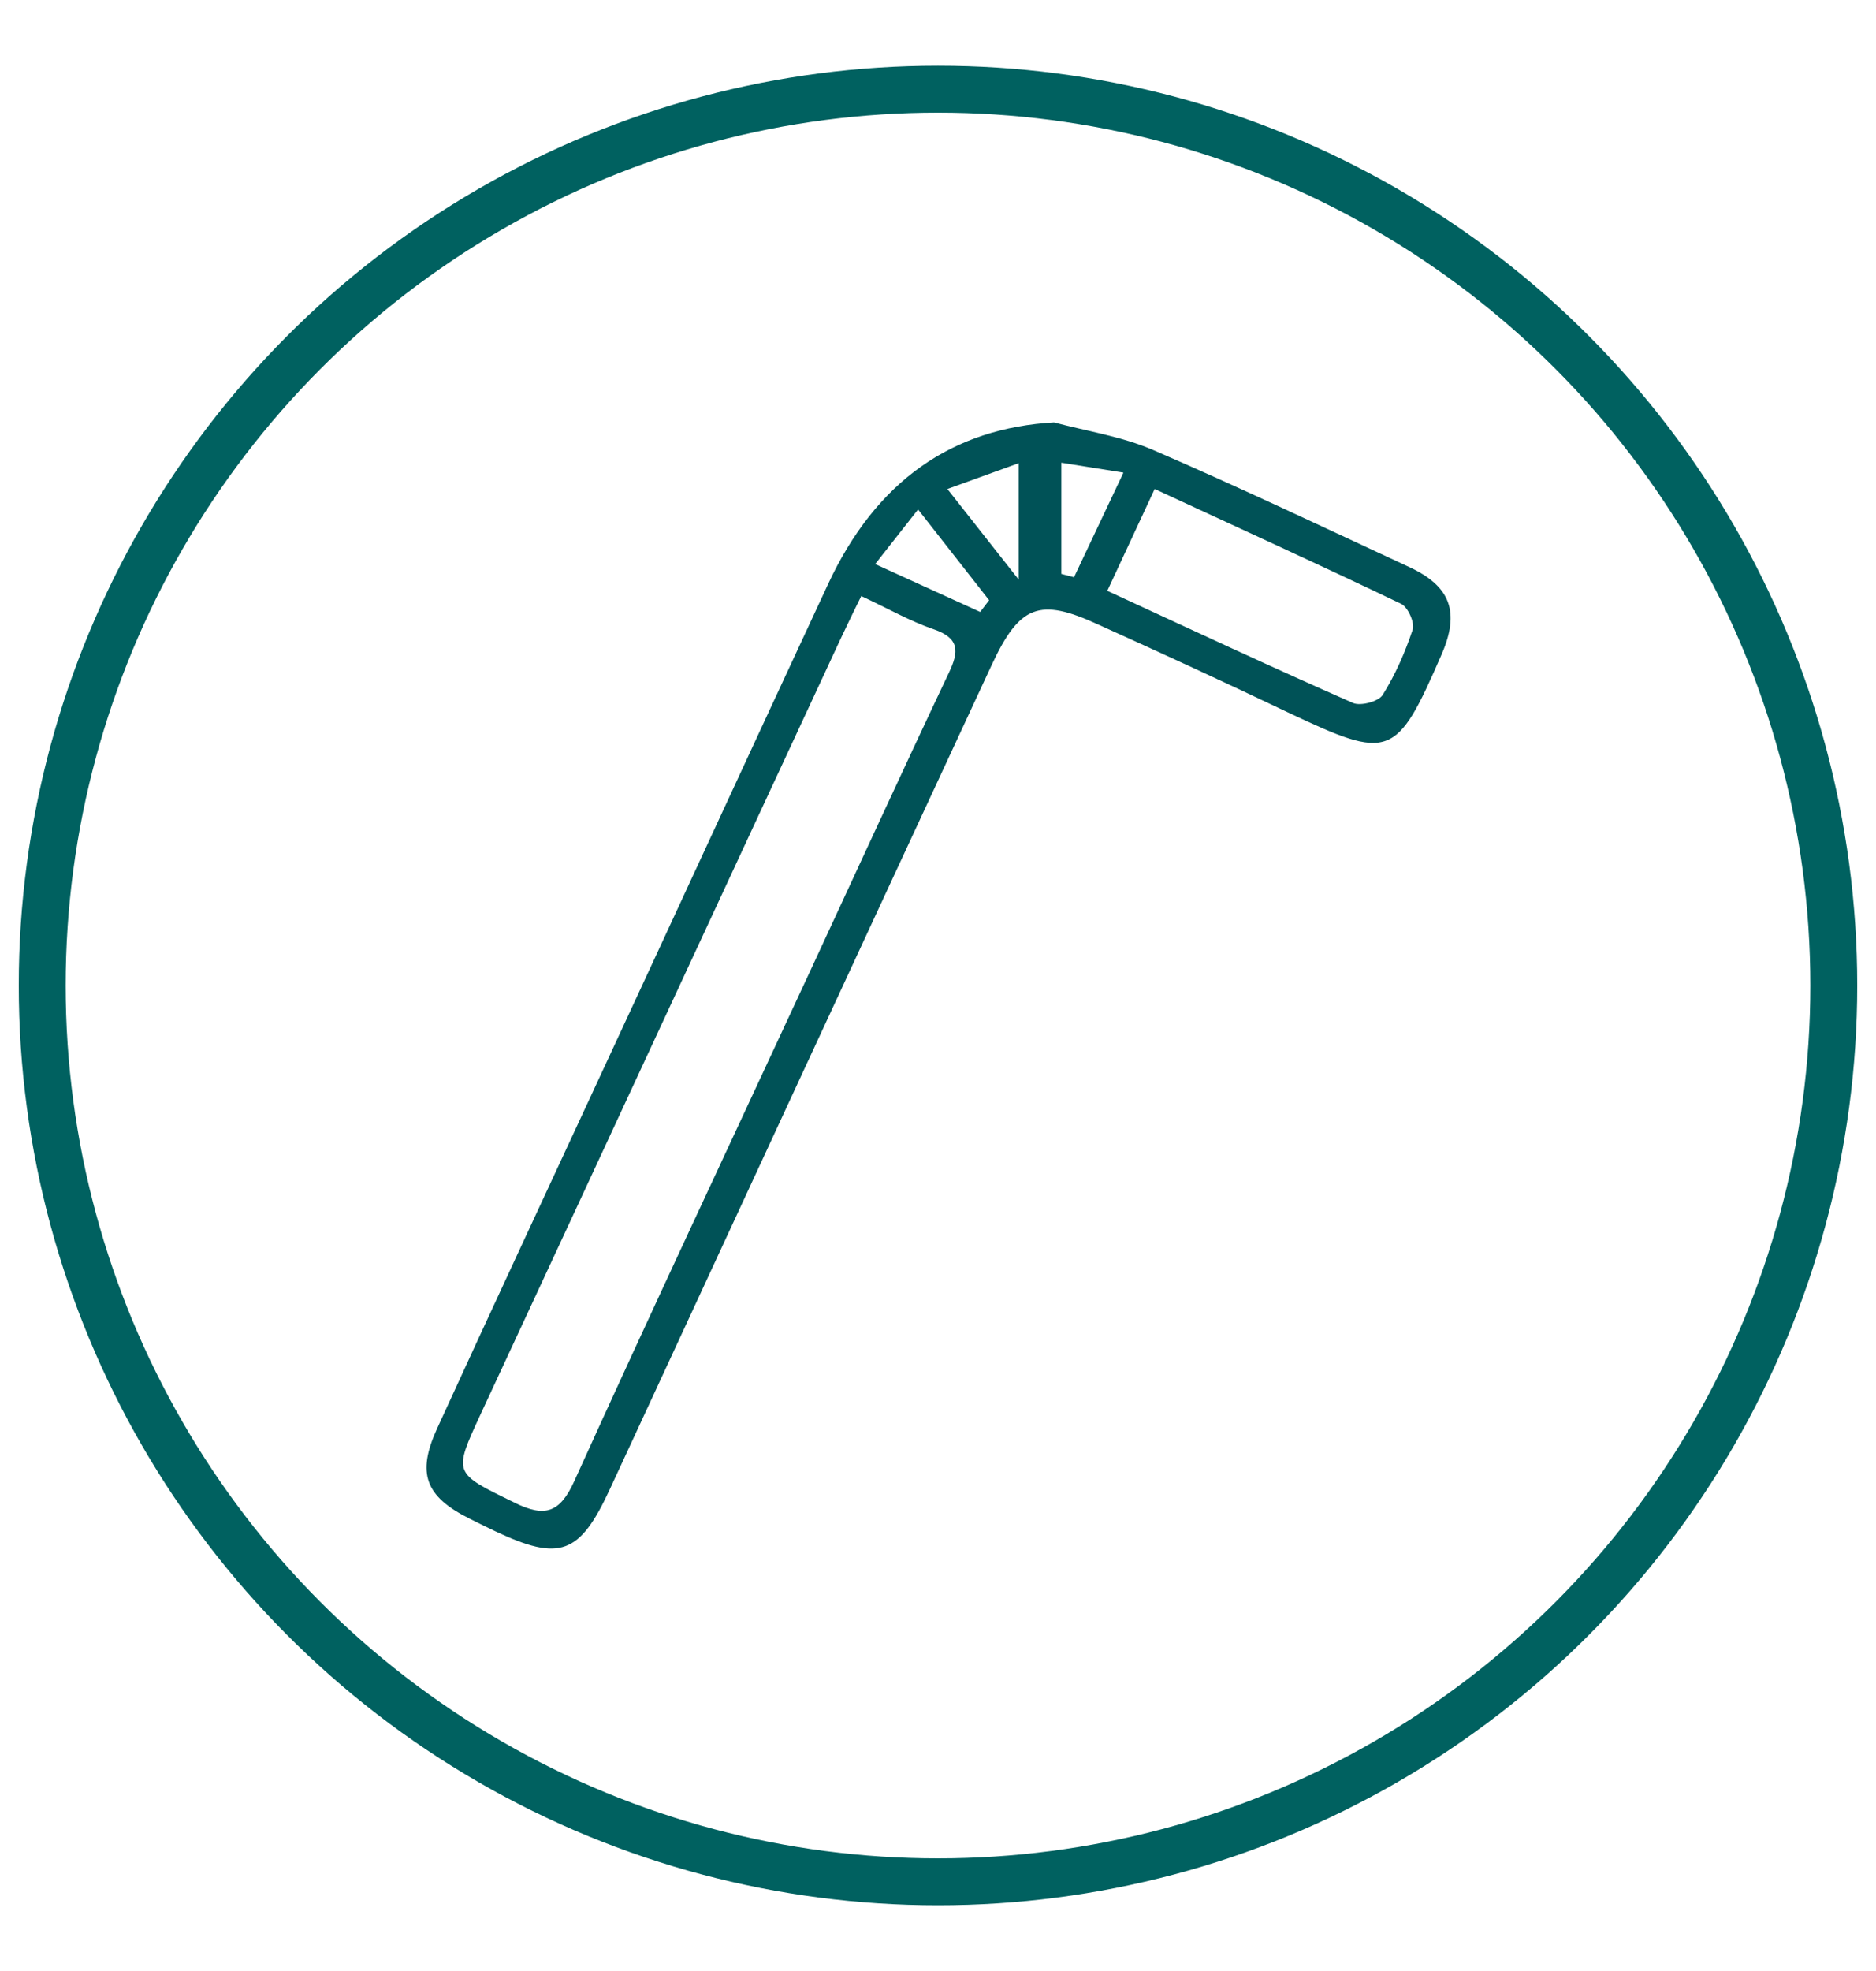 <?xml version="1.0" encoding="UTF-8"?><svg id="Livello_1" xmlns="http://www.w3.org/2000/svg" viewBox="0 0 40 42"><defs><style>.cls-1{fill:none;stroke:#006160;stroke-miterlimit:10;}.cls-2{fill:#005257;}</style></defs><circle class="cls-1" cx="20" cy="21" r="19.1"/><path class="cls-2" d="M22.47,9c.71,.19,1.45,.3,2.12,.59,1.83,.79,3.64,1.65,5.45,2.49,.89,.41,1.09,.96,.7,1.86-.97,2.23-1.1,2.27-3.28,1.24-1.34-.64-2.69-1.26-4.04-1.87-1.26-.58-1.68-.42-2.28,.87-2.72,5.85-5.43,11.71-8.14,17.56-.64,1.38-1.06,1.54-2.44,.89-.19-.09-.37-.18-.55-.27-.94-.47-1.13-.96-.69-1.92,1.13-2.47,2.28-4.93,3.42-7.39,1.64-3.53,3.27-7.07,4.91-10.59,1.03-2.22,2.66-3.34,4.84-3.46Zm-4.11,3.71c-.18,.36-.31,.64-.44,.91-2.56,5.5-5.11,11.01-7.67,16.51-.59,1.28-.59,1.25,.72,1.89,.65,.32,.97,.22,1.28-.47,1.65-3.64,3.35-7.25,5.03-10.87,.98-2.11,1.95-4.23,2.95-6.34,.22-.46,.23-.74-.32-.93-.5-.17-.97-.44-1.55-.71Zm5.25-.12c1.8,.83,3.51,1.63,5.24,2.39,.16,.07,.54-.03,.63-.17,.27-.43,.48-.91,.64-1.39,.05-.15-.1-.48-.24-.55-1.73-.83-3.47-1.62-5.26-2.45l-1.01,2.17Zm-4.03-1.74l-.92,1.17,2.24,1.02,.19-.25-1.52-1.94Zm4.37-.78l-1.32-.21v2.37l.27,.07,1.05-2.22Zm-2.23,2.28v-2.48l-1.52,.55,1.52,1.93Z"/></svg>